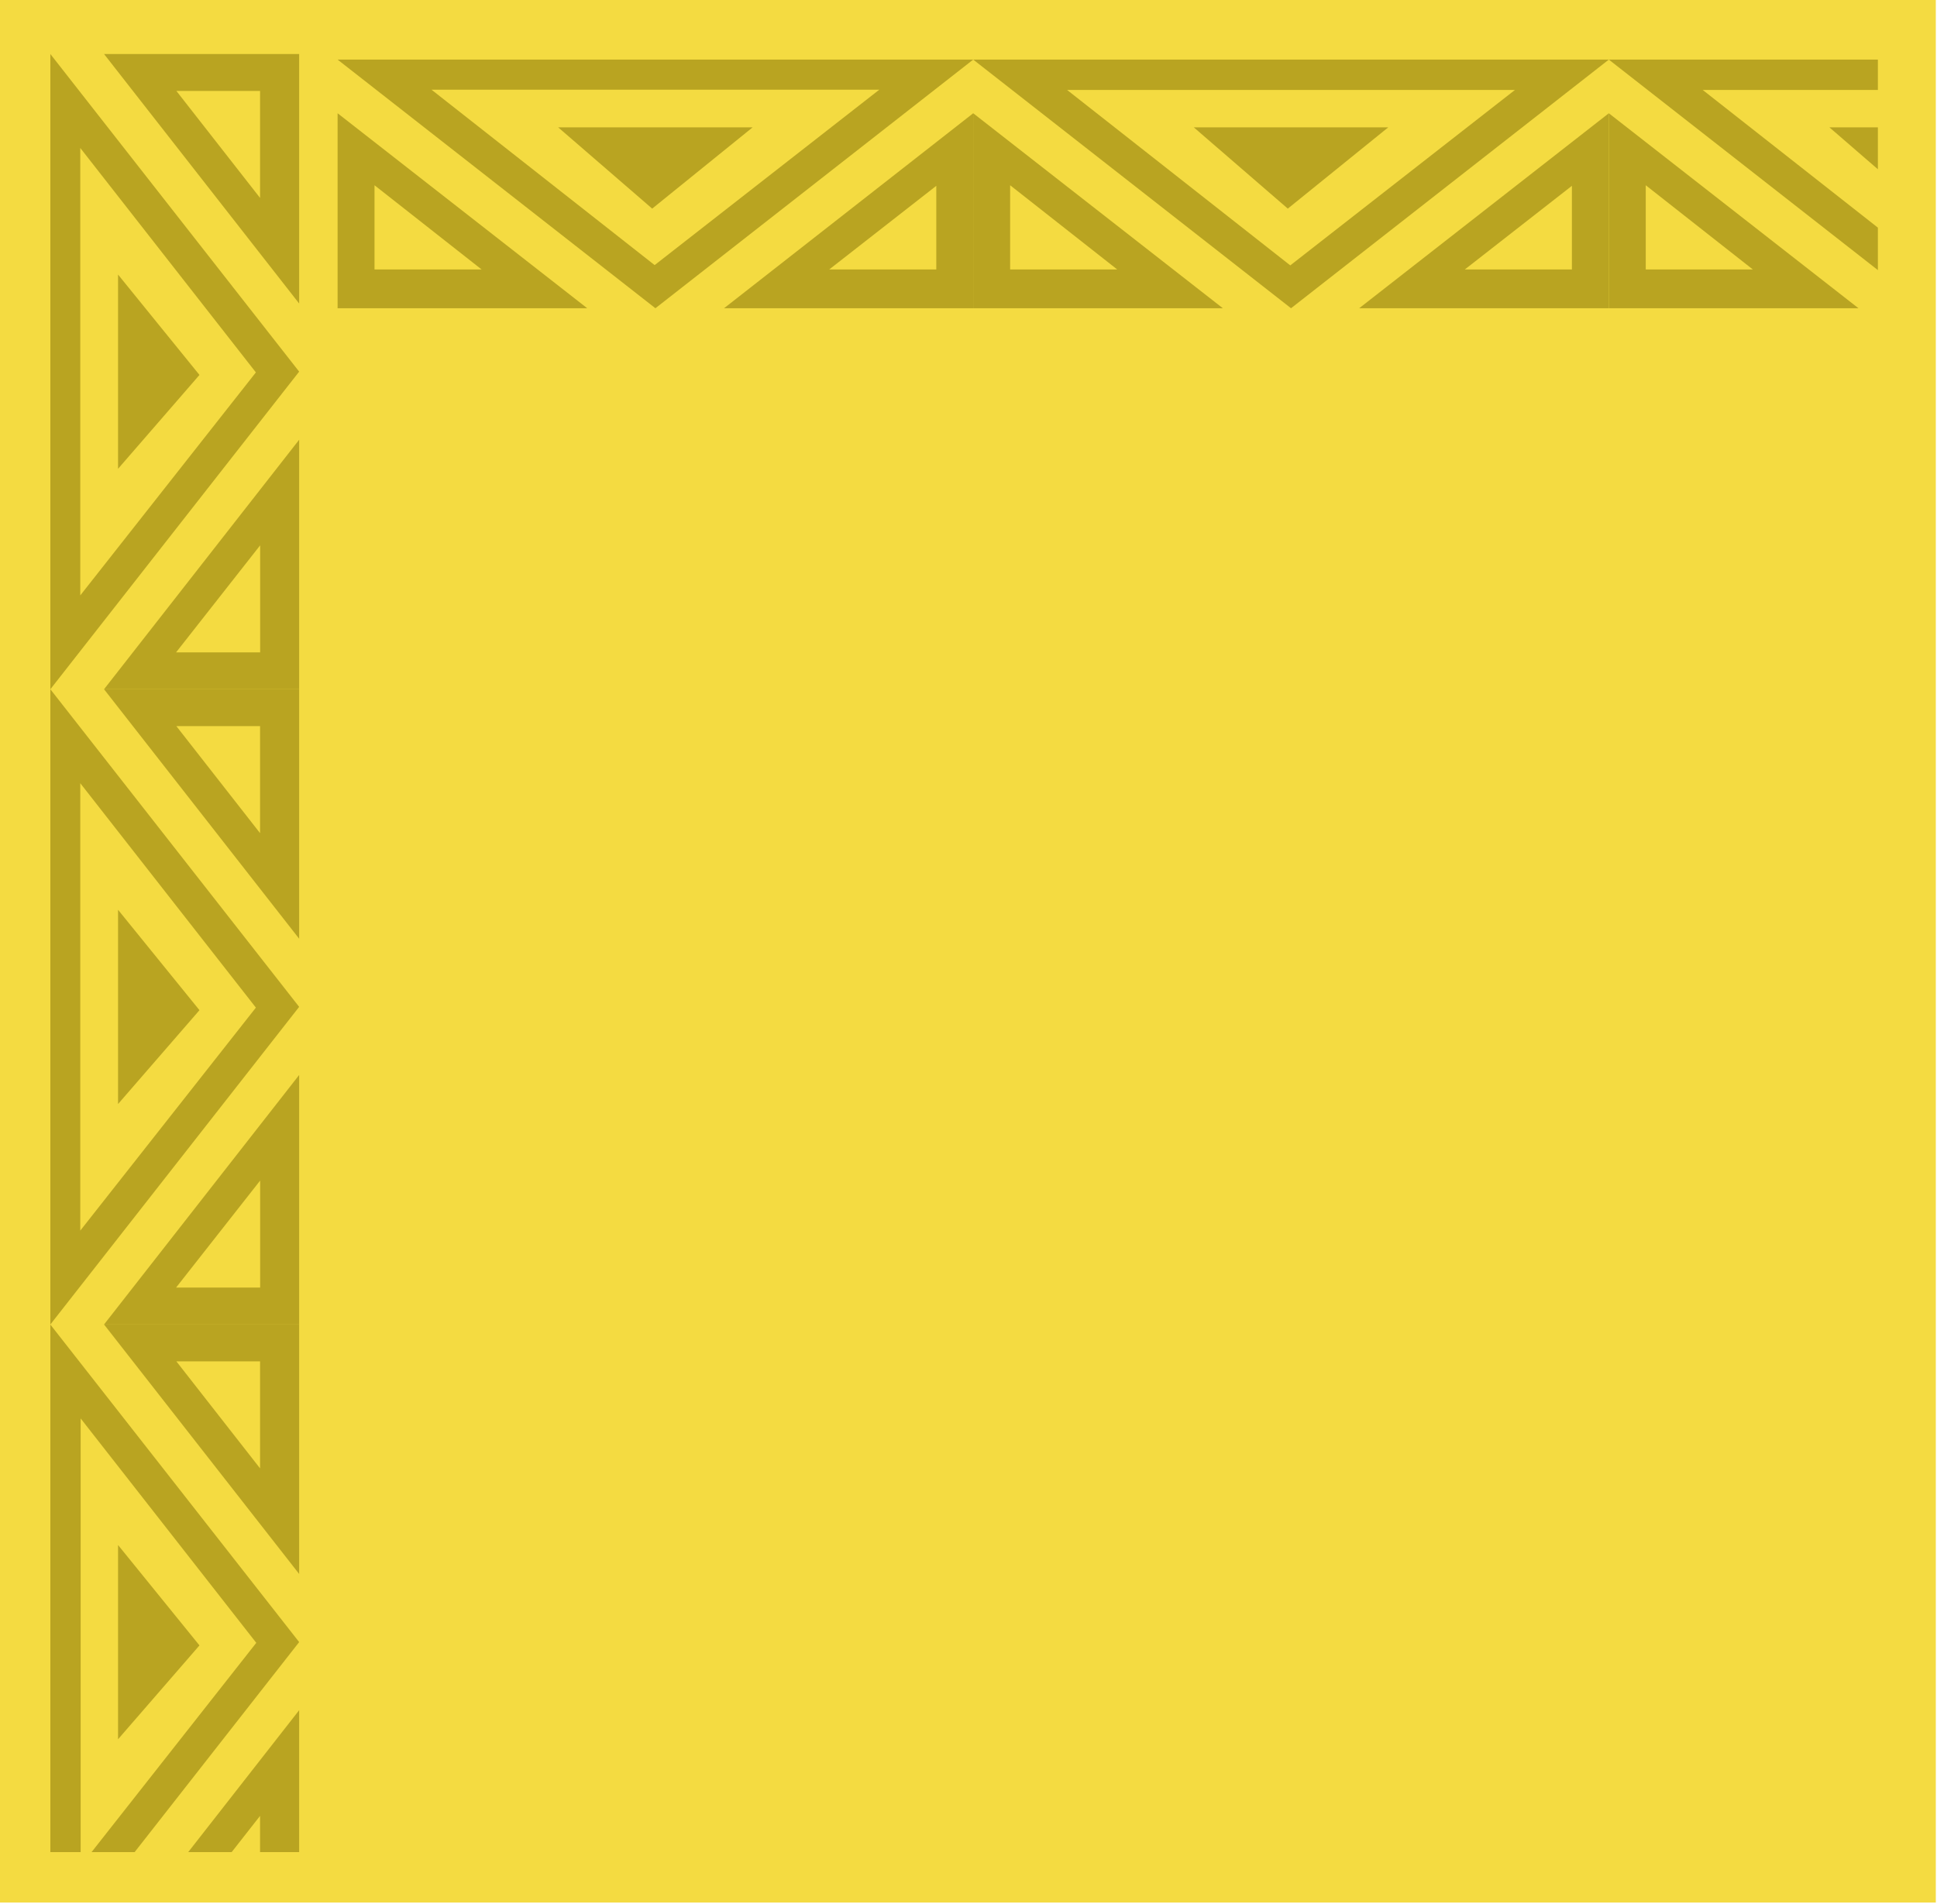<svg width="180" height="177" viewBox="0 0 180 177" fill="none" xmlns="http://www.w3.org/2000/svg">
<g clip-path="url(#clip0_652_9051)">
<path d="M179.89 0H0V176.841H179.89V0Z" fill="#F4DB41"/>
<path d="M27.8 34.543L4.68 64.065V5.021L27.8 34.543ZM7.46 13.754V55.342L23.779 34.614L7.46 13.754Z" fill="#B9A421"/>
<path d="M18.536 34.851L10.97 43.575V25.521L18.536 34.851Z" fill="#B9A421"/>
<path d="M27.8 40.875V64.065H9.668L27.8 40.875ZM16.363 60.636H24.175V50.689L16.363 60.636Z" fill="#B9A421"/>
<path d="M9.668 5.021H27.8V28.212L9.668 5.021ZM24.167 18.397V8.451H16.39L24.167 18.397Z" fill="#B9A421"/>
<path d="M27.8 93.587L4.68 123.109V64.065L27.8 93.587ZM7.46 72.798V114.385L23.779 93.658L7.46 72.798Z" fill="#B9A421"/>
<path d="M18.536 93.895L10.97 102.619V84.564L18.536 93.895Z" fill="#B9A421"/>
<path d="M27.8 99.919V123.109H9.668L27.8 99.919ZM16.363 119.679H24.175V109.733L16.363 119.679Z" fill="#B9A421"/>
<path d="M9.668 64.065H27.8V87.255L9.668 64.065ZM24.167 77.441V67.495H16.39L24.167 77.441Z" fill="#B9A421"/>
<path d="M7.495 172.154V131.842L23.815 152.701L8.507 172.154H12.51L27.8 152.631L4.68 123.118V172.154H7.495Z" fill="#B9A421"/>
<path d="M18.536 152.939L10.97 161.663V143.608L18.536 152.939Z" fill="#B9A421"/>
<path d="M21.527 172.154L24.166 168.786V172.154H27.8V158.963L17.489 172.154H21.527Z" fill="#B9A421"/>
<path d="M9.668 123.109H27.8V146.299L9.668 123.109ZM24.167 136.485V126.539H16.39L24.167 136.485Z" fill="#B9A421"/>
<path d="M174.506 21.159L158.231 8.363H174.506V5.54H149.504L174.506 25.107V21.159Z" fill="#B9A421"/>
<path d="M174.506 11.837H170.002L174.506 15.733V11.837Z" fill="#B9A421"/>
<path d="M172.703 28.651H149.504V10.527L172.703 28.651ZM152.935 17.219V25.046H162.885L152.935 17.219Z" fill="#B9A421"/>
<path d="M119.971 28.651L90.438 5.54H149.504L119.971 28.651ZM140.777 8.363H99.165L119.901 24.668L140.777 8.363Z" fill="#B9A421"/>
<path d="M119.672 19.391L110.936 11.837H129.006L119.672 19.391Z" fill="#B9A421"/>
<path d="M113.637 28.651H90.438V10.527L113.637 28.651ZM93.869 17.219V25.046H103.819L93.869 17.219Z" fill="#B9A421"/>
<path d="M149.504 10.527V28.651H126.305L149.504 10.527ZM136.123 25.046H146.073V17.272L136.123 25.046Z" fill="#B9A421"/>
<path d="M60.905 28.651L31.372 5.54H90.438L60.905 28.651ZM81.711 8.337H40.099L60.834 24.641L81.711 8.337Z" fill="#B9A421"/>
<path d="M60.606 19.391L51.87 11.837H69.94L60.606 19.391Z" fill="#B9A421"/>
<path d="M54.57 28.651H31.372V10.527L54.57 28.651ZM34.803 17.219V25.046H44.753L34.803 17.219Z" fill="#B9A421"/>
<path d="M90.438 10.527V28.651H67.283L90.438 10.527ZM77.057 25.046H87.007V17.272L77.057 25.046Z" fill="#B9A421"/>
</g>
<defs>
<clipPath id="clip0_652_9051">
<rect width="179.89" height="176.841" fill="white"/>
</clipPath>
</defs>
</svg>
